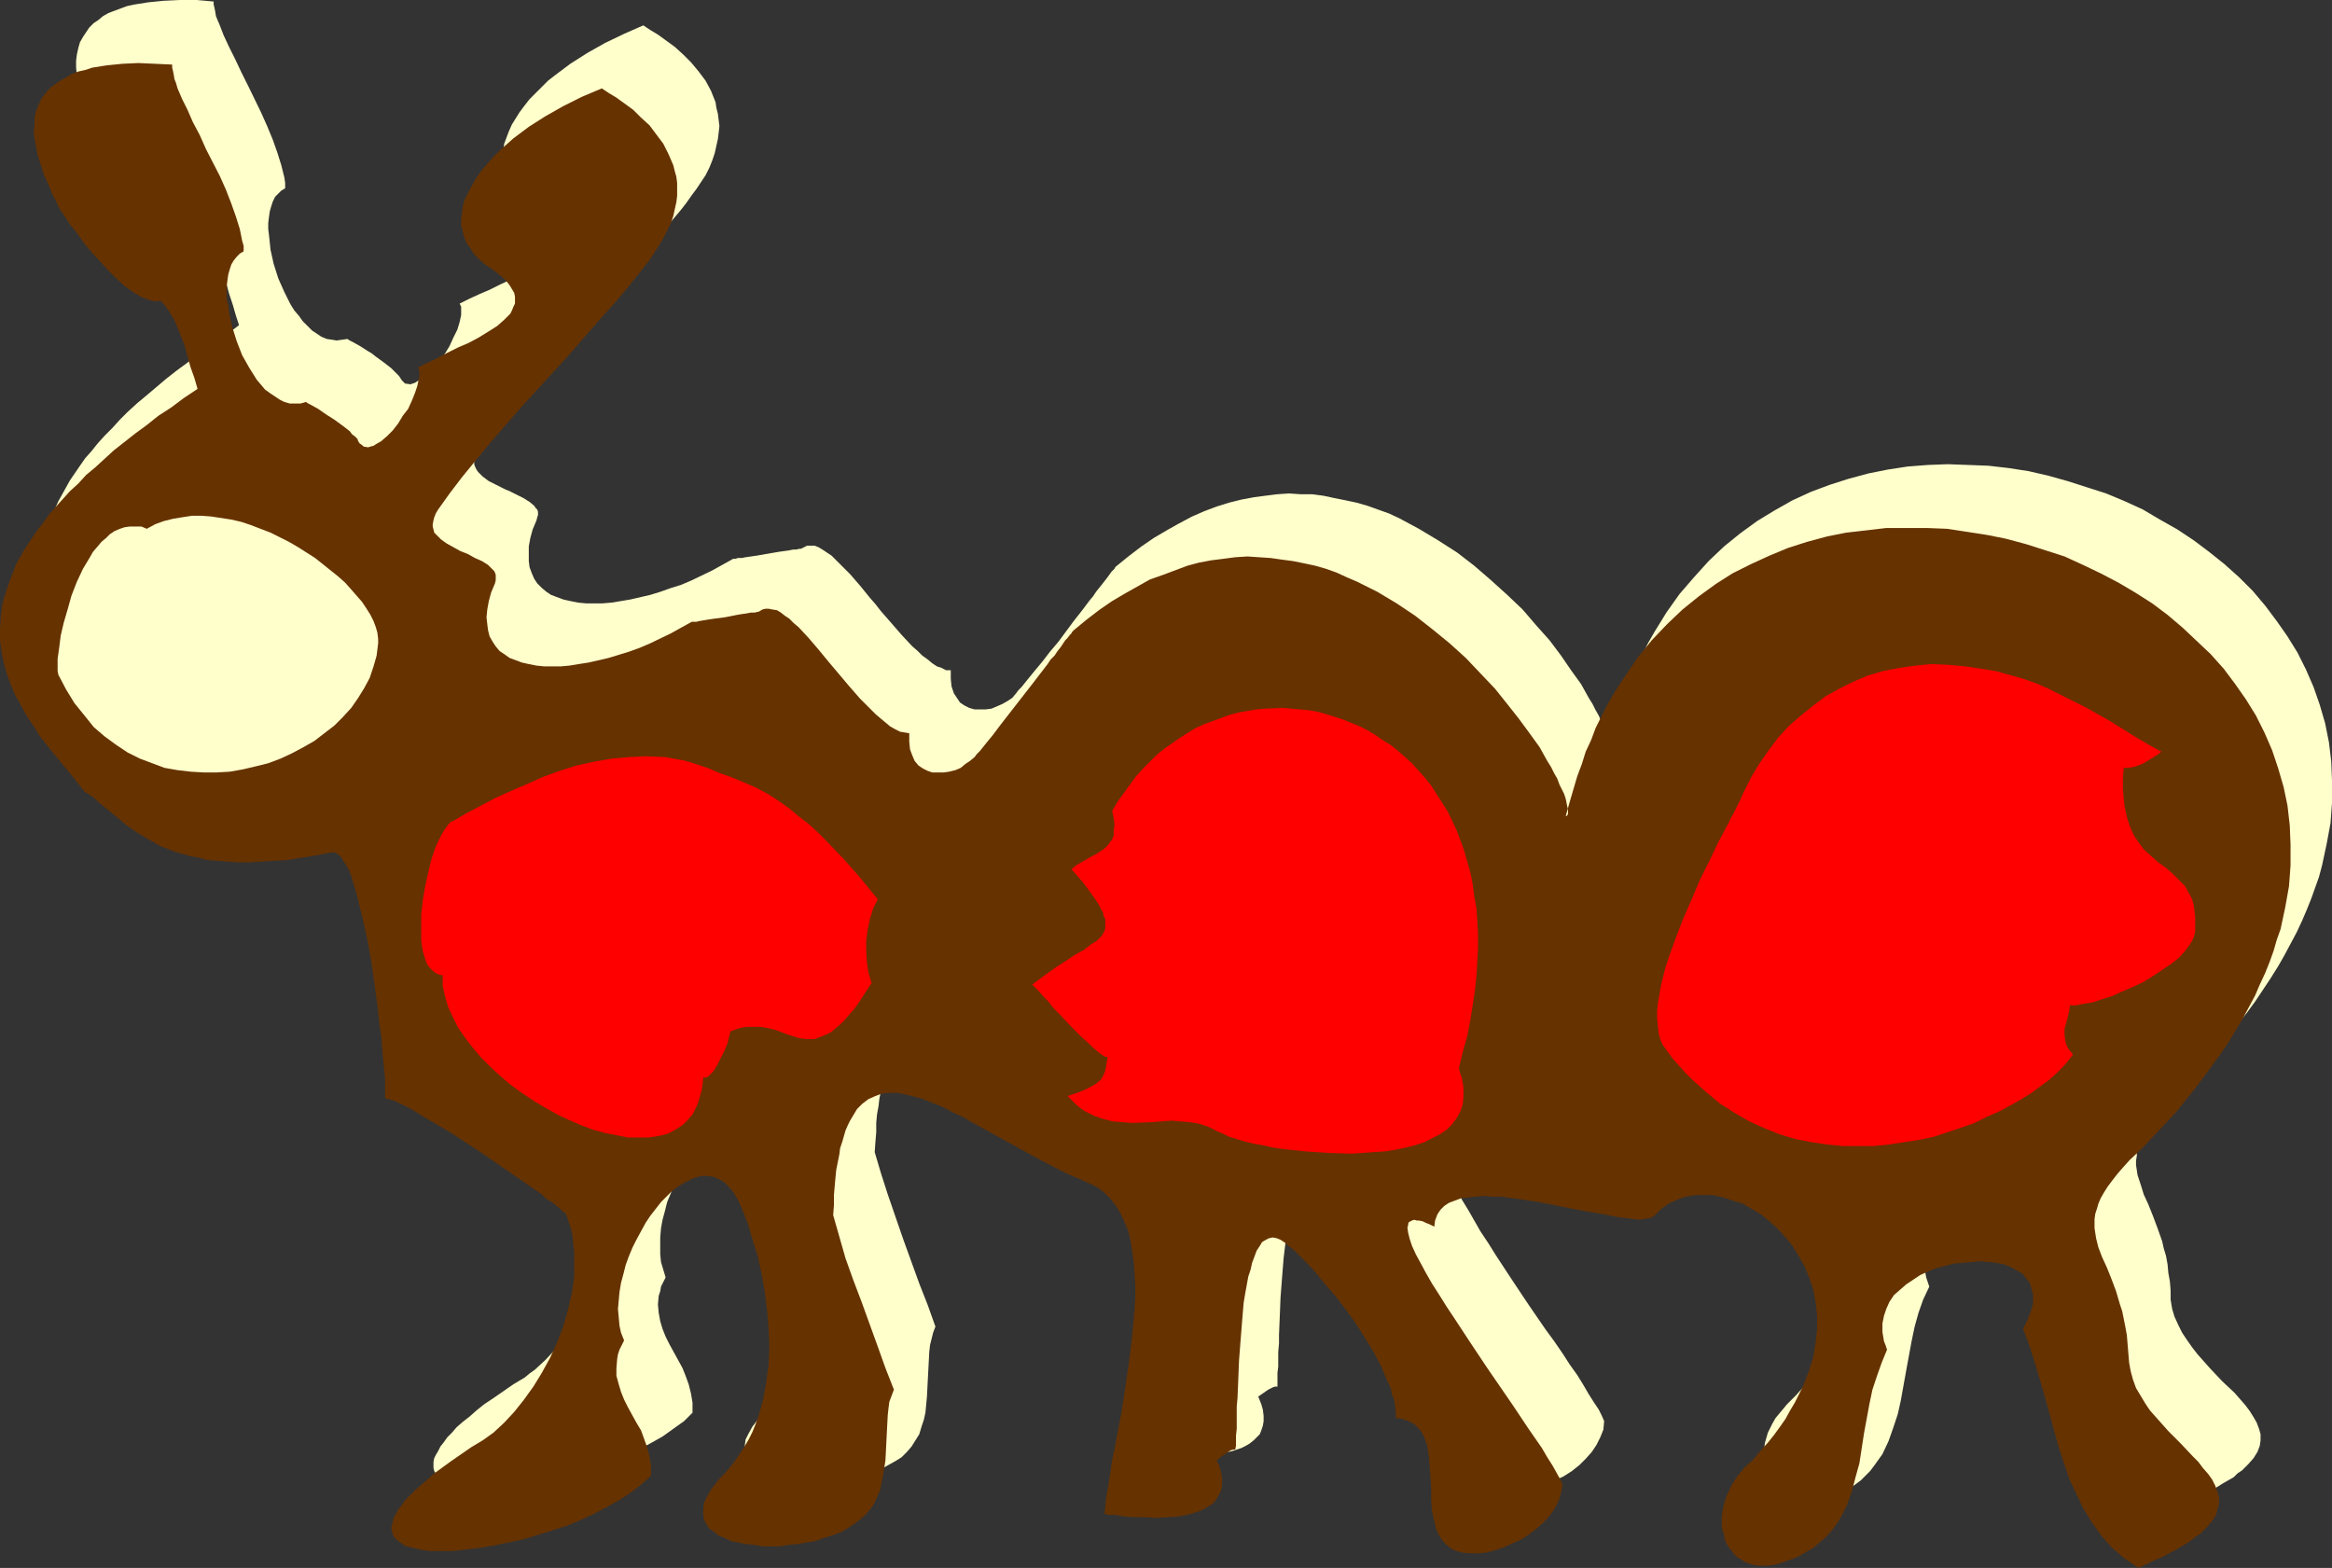 <?xml version="1.0" encoding="UTF-8" standalone="no"?>
<svg
   version="1.0"
   width="129.724mm"
   height="87.223mm"
   id="svg6"
   sodipodi:docname="Caterpillar.wmf"
   xmlns:inkscape="http://www.inkscape.org/namespaces/inkscape"
   xmlns:sodipodi="http://sodipodi.sourceforge.net/DTD/sodipodi-0.dtd"
   xmlns="http://www.w3.org/2000/svg"
   xmlns:svg="http://www.w3.org/2000/svg">
  <rect width="100%" height="100%" fill="#333333" stroke="none"/>
  <sodipodi:namedview
     id="namedview6"
     pagecolor="#ffffff"
     bordercolor="#000000"
     borderopacity="0.25"
     inkscape:showpageshadow="2"
     inkscape:pageopacity="0.0"
     inkscape:pagecheckerboard="0"
     inkscape:deskcolor="#d1d1d1"
     inkscape:document-units="mm" />
  <defs
     id="defs1">
    <pattern
       id="WMFhbasepattern"
       patternUnits="userSpaceOnUse"
       width="6"
       height="6"
       x="0"
       y="0" />
  </defs>
  <path
     style="fill:#ffffcc;fill-opacity:1;fill-rule:evenodd;stroke:none"
     d="m 338.067,158.368 0.162,-0.323 0.162,-0.162 v -0.485 -0.485 -0.808 l -0.323,-0.646 -0.162,-0.808 -0.323,-0.97 -0.485,-0.97 -0.485,-1.131 -0.485,-1.131 -0.646,-1.131 -0.646,-1.293 -0.808,-1.293 -1.616,-2.909 -2.101,-2.909 -2.101,-3.07 -2.424,-3.232 -2.747,-3.07 -2.909,-3.394 -3.232,-3.07 -3.394,-3.07 -3.555,-3.07 -3.555,-2.747 -4.04,-2.586 -4.04,-2.424 -4.202,-2.262 -2.101,-0.97 -2.262,-0.808 -2.262,-0.808 -2.262,-0.646 -2.262,-0.485 -2.424,-0.485 -2.262,-0.485 -2.424,-0.323 h -2.424 l -2.424,-0.162 -2.424,0.162 -2.586,0.323 -2.424,0.323 -2.586,0.485 -2.586,0.646 -2.586,0.808 -2.586,0.97 -2.586,1.131 -2.747,1.454 -2.586,1.454 -2.747,1.616 -2.586,1.778 -2.747,2.101 -2.586,2.101 -0.162,0.162 -0.162,0.323 -0.323,0.323 -0.323,0.323 -0.808,1.131 -1.131,1.454 -0.646,0.808 -0.646,0.808 -0.646,0.97 -0.808,0.97 -1.454,1.939 -1.778,2.262 -3.232,4.363 -1.778,2.101 -1.616,2.101 -1.616,1.939 -1.454,1.778 -1.293,1.616 -0.646,0.646 -0.485,0.646 -0.808,0.97 -0.97,0.646 -1.131,0.646 -1.131,0.485 -1.131,0.485 -1.293,0.162 h -1.131 -1.131 l -1.131,-0.323 -0.97,-0.485 -0.97,-0.646 -0.646,-0.97 -0.646,-0.97 -0.485,-1.454 -0.162,-1.616 v -1.778 h -0.97 l -0.97,-0.485 -0.97,-0.323 -0.97,-0.646 -0.97,-0.808 -1.131,-0.808 -0.97,-0.97 -1.131,-0.97 -2.262,-2.424 -2.101,-2.424 -2.262,-2.586 -1.131,-1.454 -1.131,-1.293 -2.101,-2.586 -2.101,-2.424 -2.101,-2.101 -0.97,-0.97 -0.808,-0.808 -0.97,-0.646 -0.97,-0.646 -0.808,-0.485 -0.808,-0.323 h -0.808 -0.808 l -0.646,0.323 -0.646,0.323 h -0.323 l -0.646,0.162 h -0.646 l -0.808,0.162 -1.131,0.162 -1.131,0.162 -4.686,0.808 -1.131,0.162 -1.131,0.162 -0.808,0.162 h -0.808 l -0.485,0.162 h -0.485 l -4.363,2.424 -4.363,2.101 -2.262,0.97 -2.101,0.646 -2.262,0.808 -2.101,0.646 -2.101,0.485 -2.101,0.485 -1.939,0.323 -1.939,0.323 -1.939,0.162 h -1.778 -1.778 l -1.616,-0.162 -1.616,-0.323 -1.454,-0.323 -1.293,-0.485 -1.293,-0.485 -0.97,-0.646 -0.97,-0.808 -0.97,-0.97 -0.646,-0.97 -0.485,-1.131 -0.485,-1.293 -0.162,-1.293 v -1.454 -1.616 l 0.323,-1.778 0.485,-1.778 0.808,-1.939 0.162,-0.646 0.162,-0.485 v -0.646 l -0.162,-0.485 -0.323,-0.323 -0.323,-0.485 -0.97,-0.808 -1.293,-0.808 -1.293,-0.646 -1.616,-0.808 -0.808,-0.323 -0.646,-0.323 -1.616,-0.808 -1.293,-0.646 -1.293,-0.97 -0.97,-0.97 -0.323,-0.485 -0.323,-0.646 -0.162,-0.485 v -0.646 l 0.162,-0.808 0.162,-0.646 0.323,-0.808 0.646,-0.808 2.262,-3.394 2.747,-3.394 2.747,-3.555 3.07,-3.717 3.232,-3.717 3.394,-3.717 6.626,-7.434 3.394,-3.717 3.232,-3.717 3.232,-3.555 2.909,-3.394 2.747,-3.394 2.586,-3.07 1.131,-1.454 1.131,-1.616 0.97,-1.293 0.97,-1.454 0.97,-1.454 0.808,-1.616 0.646,-1.616 0.485,-1.454 0.323,-1.454 0.323,-1.454 0.162,-1.293 0.162,-1.454 -0.162,-1.293 -0.162,-1.293 -0.323,-1.293 -0.162,-1.131 -0.97,-2.424 -1.131,-2.101 -1.454,-1.939 -1.616,-1.939 -1.616,-1.616 -1.778,-1.616 -1.778,-1.293 -1.778,-1.293 -1.616,-0.97 -1.454,-0.97 -4.04,1.778 -4.04,1.939 -3.717,2.101 -3.555,2.262 -3.232,2.424 -1.454,1.131 -1.293,1.293 -1.293,1.293 -1.293,1.293 -1.131,1.454 -0.97,1.293 -0.808,1.293 -0.808,1.293 -0.646,1.454 -0.485,1.293 -0.485,1.293 -0.162,1.293 v 1.293 1.293 l 0.162,1.293 0.323,1.131 0.485,1.293 0.808,1.131 0.808,1.131 1.131,1.131 1.293,1.131 1.293,0.97 1.293,0.808 0.97,0.97 0.808,0.808 0.646,0.808 0.485,0.808 0.485,0.808 0.162,0.808 v 0.646 0.808 l -0.323,0.646 -0.323,0.808 -0.323,0.646 -0.646,0.646 -0.485,0.646 -1.616,1.293 -1.778,1.131 -1.939,1.131 -2.262,1.293 -2.101,0.97 -2.262,1.131 -2.262,0.97 -2.101,0.97 -1.939,0.97 0.323,0.646 v 0.485 1.293 l -0.323,1.454 -0.485,1.616 -0.808,1.616 -0.808,1.778 -0.97,1.616 -1.131,1.454 -1.131,1.454 -1.131,1.131 -1.293,1.131 -1.131,0.646 -0.485,0.323 -0.485,0.162 -0.485,0.162 -1.131,-0.162 -0.323,-0.323 -0.323,-0.323 -0.323,-0.485 -0.323,-0.485 -0.485,-0.485 -0.485,-0.485 -0.646,-0.646 -1.454,-1.131 -1.778,-1.293 -0.808,-0.646 -0.808,-0.485 -1.778,-1.131 -1.454,-0.808 -0.646,-0.323 -0.485,-0.323 -1.131,0.162 -1.131,0.162 -0.97,-0.162 -1.131,-0.162 -1.131,-0.485 -0.97,-0.646 -0.97,-0.646 -0.97,-0.97 -0.97,-0.97 -0.808,-1.131 -0.97,-1.131 -0.808,-1.293 -1.293,-2.586 -1.293,-2.909 -0.97,-3.07 -0.646,-2.909 -0.323,-3.07 -0.162,-1.293 V 46.864 l 0.162,-1.293 0.162,-1.131 0.323,-1.131 0.323,-0.97 0.485,-0.97 0.646,-0.646 0.646,-0.646 0.808,-0.485 v -1.131 l -0.162,-1.131 -0.646,-2.586 -0.808,-2.586 -0.97,-2.747 -1.131,-2.747 -1.293,-2.909 -2.747,-5.656 -1.454,-2.909 -1.293,-2.747 -1.293,-2.586 -1.131,-2.424 -0.808,-2.101 -0.485,-1.131 -0.323,-0.808 -0.162,-0.97 -0.162,-0.808 -0.162,-0.646 V 0.323 L 41.37,0 H 37.814 L 34.421,0.162 31.189,0.485 28.118,0.97 26.664,1.293 25.371,1.778 24.078,2.262 22.786,2.747 21.654,3.394 20.685,4.202 19.715,4.848 18.746,5.818 18.099,6.787 l -0.646,0.97 -0.646,1.131 -0.323,1.131 -0.323,1.454 -0.162,1.293 v 1.454 l 0.162,1.616 0.162,1.778 0.485,1.778 0.485,1.939 0.808,2.101 0.97,2.262 0.97,2.262 0.323,0.485 0.162,0.646 0.808,1.293 0.97,1.616 1.293,1.778 1.293,1.939 1.454,2.101 1.616,1.939 1.778,1.939 1.778,1.778 1.778,1.778 1.778,1.616 1.616,1.293 1.616,0.97 0.808,0.323 0.808,0.323 0.808,0.162 0.646,0.162 0.646,-0.162 h 0.646 l 0.808,0.97 0.808,1.131 1.293,2.424 1.131,2.262 0.808,2.586 0.646,2.424 0.808,2.424 0.646,2.262 0.646,1.939 -2.747,2.101 -2.747,1.778 -2.586,1.939 -2.586,1.939 -2.424,1.778 -2.262,1.778 -2.101,1.778 -2.101,1.778 -1.939,1.616 -1.939,1.778 -1.616,1.616 -1.616,1.778 -1.616,1.616 -1.454,1.616 -1.293,1.616 -1.293,1.454 -1.131,1.616 -2.101,3.07 -0.808,1.454 -1.616,2.909 -1.293,2.909 -0.97,2.747 -0.646,2.586 -0.485,2.747 v 2.424 2.586 l 0.323,2.424 0.485,2.424 0.646,2.262 0.808,2.262 0.97,2.262 1.131,2.101 1.131,2.262 1.454,1.939 1.454,2.101 3.07,4.04 3.07,3.878 3.232,3.717 1.616,1.293 1.778,1.293 1.616,1.616 1.939,1.454 1.939,1.616 2.101,1.454 2.262,1.454 2.747,1.454 1.293,0.485 1.454,0.646 1.616,0.485 1.778,0.485 1.778,0.485 1.939,0.162 1.939,0.323 2.101,0.162 2.262,0.162 h 2.424 l 2.424,-0.162 2.747,-0.162 2.747,-0.323 2.909,-0.323 3.232,-0.485 3.232,-0.646 h 0.646 l 0.485,0.323 0.646,0.485 0.646,0.646 0.485,1.131 0.646,1.131 0.485,1.293 0.646,1.616 0.485,1.616 0.485,1.778 0.485,1.939 0.485,2.101 0.808,4.363 0.808,4.525 0.808,4.686 0.485,4.525 0.646,4.363 0.162,2.262 0.162,1.939 0.323,1.939 0.162,1.778 v 1.616 l 0.162,1.454 v 1.454 l 0.162,0.97 v 1.778 h 0.485 l 0.808,0.162 0.808,0.485 0.97,0.323 0.97,0.646 1.293,0.646 1.293,0.808 1.454,0.646 2.909,1.778 3.232,2.101 6.626,4.363 3.232,2.262 3.232,2.101 2.909,2.101 2.586,1.778 1.131,0.808 0.97,0.808 0.808,0.646 0.808,0.646 0.646,0.485 0.485,0.485 0.162,0.162 0.162,0.323 0.485,1.454 0.485,1.454 0.323,1.616 0.323,1.616 v 1.616 l 0.162,1.778 -0.162,3.394 -0.485,3.394 -0.808,3.394 -0.97,3.555 -1.293,3.394 -1.454,3.232 -1.616,3.232 -1.939,2.909 -1.939,2.747 -2.101,2.586 -2.101,2.262 -2.262,2.101 -1.131,0.808 -0.97,0.808 -2.424,1.454 -2.101,1.454 -2.101,1.454 -1.939,1.293 -1.616,1.293 -1.454,1.293 -1.454,1.131 -1.293,1.131 -0.97,1.131 -0.97,0.97 -0.808,1.131 -0.646,0.808 -0.485,0.97 -0.485,0.808 -0.323,0.646 -0.162,0.808 v 0.646 0.646 l 0.162,0.646 0.323,0.485 0.323,0.485 0.485,0.485 0.485,0.323 0.646,0.323 0.808,0.323 0.808,0.323 1.778,0.485 2.101,0.162 2.424,0.162 h 2.586 l 2.586,-0.323 2.909,-0.323 3.07,-0.485 3.07,-0.646 3.07,-0.646 3.07,-0.97 3.07,-0.97 3.07,-1.131 3.07,-1.131 2.909,-1.293 2.747,-1.454 2.586,-1.454 2.262,-1.616 2.262,-1.616 1.778,-1.778 v -2.101 l -0.323,-1.939 -0.485,-1.939 -0.646,-1.778 -0.646,-1.616 -0.97,-1.778 -1.778,-3.232 -0.808,-1.616 -0.646,-1.616 -0.485,-1.616 -0.323,-1.778 -0.162,-1.778 0.162,-1.778 0.323,-0.97 0.162,-0.97 0.485,-0.97 0.485,-0.97 -0.485,-1.616 -0.485,-1.616 -0.162,-1.616 v -1.778 -1.778 l 0.162,-1.939 0.323,-1.778 0.485,-1.778 0.485,-1.939 0.808,-1.939 0.646,-1.778 1.778,-3.555 0.97,-1.454 0.97,-1.616 1.131,-1.454 1.131,-1.454 1.131,-1.293 1.293,-0.97 1.131,-1.131 1.293,-0.646 1.293,-0.646 1.131,-0.485 1.293,-0.323 h 1.293 l 1.131,0.162 1.131,0.485 1.131,0.646 0.97,0.97 1.131,1.131 0.808,1.616 0.97,1.778 1.131,3.232 1.131,3.555 0.97,3.555 0.808,3.555 0.646,3.717 0.485,3.878 0.323,3.717 0.162,3.878 -0.162,3.717 -0.323,3.717 -0.808,3.555 -0.97,3.555 -0.646,1.616 -0.646,1.778 -0.808,1.616 -0.808,1.454 -0.97,1.616 -1.131,1.454 -1.131,1.454 -1.293,1.293 -0.808,0.97 -0.646,0.808 -1.131,1.454 -0.808,1.454 -0.646,1.293 -0.162,1.293 v 1.131 l 0.162,1.131 0.485,0.97 0.808,0.808 0.808,0.808 0.97,0.808 1.293,0.485 1.293,0.485 1.616,0.485 1.616,0.323 1.616,0.162 1.778,0.162 1.778,0.162 1.939,-0.162 1.778,-0.162 1.939,-0.162 1.778,-0.323 1.939,-0.485 1.778,-0.485 1.616,-0.485 1.778,-0.808 1.454,-0.808 1.454,-0.808 1.293,-0.808 1.131,-1.131 0.97,-1.131 0.808,-1.293 0.808,-1.293 0.485,-1.616 0.485,-1.454 0.323,-1.454 0.323,-3.394 0.162,-3.232 0.162,-3.07 0.162,-3.07 0.162,-1.454 0.323,-1.293 0.323,-1.293 0.485,-1.293 -1.616,-4.525 -1.778,-4.525 -3.394,-9.373 -1.616,-4.686 -1.616,-4.686 -1.454,-4.525 -1.293,-4.363 0.162,-2.262 0.162,-1.939 v -1.939 l 0.162,-1.778 0.323,-1.778 0.162,-1.454 0.323,-1.616 0.162,-1.454 0.485,-1.293 0.323,-1.293 0.323,-0.97 0.485,-1.131 0.485,-0.97 0.485,-0.97 0.97,-1.454 1.293,-1.293 1.131,-0.808 1.454,-0.646 1.454,-0.485 1.616,-0.162 h 1.616 l 1.616,0.323 1.939,0.323 1.939,0.646 1.939,0.808 1.939,0.808 2.101,0.97 2.101,1.131 2.262,1.293 4.686,2.586 4.686,2.586 5.01,2.747 5.01,2.586 2.586,1.131 2.586,1.131 1.616,0.808 1.454,1.131 1.293,1.293 1.293,1.293 0.808,1.778 0.97,1.778 0.646,1.778 0.485,2.101 0.323,2.262 0.323,2.262 0.162,2.424 0.162,2.424 v 2.586 l -0.162,2.586 -0.485,5.494 -0.485,5.333 -0.97,5.494 -0.808,5.333 -0.97,5.01 -0.808,4.848 -0.485,2.262 -0.323,2.101 -0.323,1.939 -0.323,1.939 -0.162,1.616 -0.162,1.616 h 0.485 l 0.485,0.162 h 0.646 0.808 l 1.778,0.323 1.939,0.162 h 2.424 2.424 2.424 l 2.424,-0.162 2.262,-0.485 1.939,-0.646 0.97,-0.485 0.808,-0.485 0.808,-0.646 0.646,-0.646 0.646,-0.646 0.323,-0.808 0.323,-0.97 0.162,-0.97 v -1.131 l -0.162,-1.293 -0.323,-1.131 -0.646,-1.616 2.101,-1.454 0.97,-0.485 0.485,-0.162 h 0.485 v -0.808 -0.97 -1.131 l 0.162,-1.293 v -1.454 -1.616 l 0.162,-1.778 v -1.778 l 0.162,-3.878 0.162,-4.04 0.323,-4.202 0.323,-4.04 0.485,-4.04 0.485,-3.555 0.485,-1.778 0.323,-1.616 0.485,-1.454 0.485,-1.293 0.485,-1.131 0.485,-0.97 0.646,-0.646 0.646,-0.646 0.646,-0.323 0.808,-0.162 0.97,0.162 0.808,0.323 0.323,0.162 0.485,0.485 0.646,0.323 0.646,0.646 0.646,0.646 0.808,0.646 0.97,0.97 0.808,0.808 1.939,2.262 2.101,2.262 2.101,2.747 2.101,2.747 2.101,2.909 1.939,3.07 1.939,2.909 1.616,3.07 1.293,2.909 0.485,1.454 0.485,1.454 0.323,1.293 0.323,1.293 0.162,1.293 v 1.131 l 1.131,0.162 0.97,0.323 0.97,0.323 0.808,0.485 0.646,0.646 0.485,0.646 0.485,0.646 0.485,0.808 0.485,1.939 0.323,1.939 0.323,2.262 v 2.262 l 0.162,2.424 0.162,2.262 0.162,2.262 0.323,2.262 0.646,1.939 0.323,0.808 0.485,0.808 0.485,0.808 0.808,0.646 0.808,0.646 0.808,0.485 1.454,0.485 1.616,0.162 h 1.778 l 1.939,-0.162 1.778,-0.485 1.778,-0.646 1.939,-0.808 1.778,-0.808 1.778,-1.131 1.616,-1.293 1.293,-1.293 1.293,-1.454 0.97,-1.454 0.808,-1.616 0.646,-1.616 0.162,-1.778 -0.485,-1.131 -0.646,-1.293 -0.97,-1.454 -1.131,-1.778 -1.131,-1.939 -1.293,-2.101 -1.616,-2.262 -1.454,-2.262 -1.778,-2.586 -1.778,-2.424 -3.555,-5.171 -3.555,-5.333 -3.394,-5.171 -1.616,-2.586 -1.616,-2.424 -1.293,-2.262 -1.293,-2.262 -1.293,-2.101 -0.808,-1.939 -0.808,-1.616 -0.646,-1.616 -0.323,-1.293 -0.162,-0.97 0.162,-0.485 0.162,-0.323 0.162,-0.323 0.162,-0.162 0.485,-0.162 0.323,-0.162 h 0.485 l 0.646,0.162 0.646,0.162 0.646,0.323 0.97,0.323 0.808,0.485 0.162,-1.293 0.485,-1.131 0.646,-0.97 0.808,-0.97 1.131,-0.646 1.131,-0.485 1.293,-0.485 1.454,-0.323 1.616,-0.162 h 1.616 1.778 l 1.939,0.162 3.878,0.485 4.04,0.646 8.08,1.454 3.878,0.808 1.778,0.485 1.778,0.162 1.616,0.323 1.454,0.162 1.293,0.162 1.293,0.162 1.131,-0.162 h 0.808 l 0.808,-0.323 0.485,-0.323 1.454,-1.454 1.616,-1.131 1.616,-0.808 1.939,-0.646 1.778,-0.323 1.939,-0.162 2.101,0.323 1.939,0.323 2.101,0.485 1.939,0.97 1.939,0.97 1.939,1.131 1.778,1.454 1.778,1.454 1.616,1.778 1.616,1.939 1.293,2.101 1.131,2.262 0.97,2.262 0.808,2.586 0.485,2.586 0.323,2.747 v 2.747 l -0.162,3.07 -0.646,3.07 -0.323,1.454 -0.485,1.616 -0.646,1.616 -0.646,1.616 -0.808,1.454 -0.808,1.778 -0.97,1.616 -0.97,1.778 -1.293,1.616 -1.293,1.616 -1.293,1.778 -1.454,1.778 -1.454,1.616 -1.778,1.778 -0.808,0.97 -0.808,0.97 -0.808,0.97 -0.646,1.131 -0.97,1.939 -0.646,2.262 -0.162,2.101 v 1.939 1.131 l 0.485,1.778 0.485,0.808 0.485,0.808 0.485,0.808 0.485,0.646 0.646,0.646 0.808,0.485 0.808,0.485 0.808,0.323 0.97,0.323 0.97,0.162 h 1.131 1.131 l 1.131,-0.162 1.293,-0.323 1.293,-0.485 1.454,-0.485 1.454,-0.646 1.454,-0.808 1.293,-0.808 1.293,-0.97 0.97,-0.97 0.97,-0.97 0.97,-1.293 0.808,-1.131 0.808,-1.131 1.293,-2.747 0.97,-2.747 0.97,-2.909 0.646,-2.909 1.131,-6.302 1.131,-6.141 0.646,-3.07 0.808,-2.909 0.97,-2.747 1.293,-2.747 -0.323,-0.97 -0.323,-0.97 -0.323,-1.778 v -1.778 l 0.162,-1.616 0.485,-1.454 0.808,-1.454 0.97,-1.454 1.131,-1.131 1.293,-1.131 1.454,-0.97 1.616,-0.97 1.616,-0.808 1.778,-0.646 1.778,-0.485 1.778,-0.485 1.939,-0.323 1.778,-0.162 h 1.778 l 1.778,0.162 1.616,0.162 1.616,0.323 1.454,0.485 1.293,0.646 1.131,0.808 0.808,0.97 0.808,1.131 0.485,1.131 0.162,1.454 v 1.454 l -0.162,0.808 -0.162,0.808 -0.323,0.97 -0.485,0.97 -0.485,0.97 -0.485,0.97 1.293,3.394 1.131,3.555 2.101,7.11 2.101,7.11 0.97,3.555 0.97,3.394 1.293,3.232 1.293,3.232 1.454,3.07 1.778,2.909 2.101,2.747 0.97,1.293 1.293,1.293 1.131,1.131 1.454,1.131 1.454,1.131 1.454,0.97 1.778,-0.808 1.616,-0.808 1.616,-0.646 1.454,-0.808 1.293,-0.646 1.293,-0.808 1.131,-0.646 1.131,-0.646 0.808,-0.808 0.97,-0.646 1.293,-1.293 1.131,-1.293 0.808,-1.293 0.485,-1.293 0.162,-1.131 v -1.293 l -0.323,-1.131 -0.485,-1.293 -0.646,-1.131 -0.808,-1.293 -0.97,-1.293 -1.131,-1.293 -1.131,-1.293 -2.586,-2.424 -2.586,-2.747 -2.586,-2.909 -1.131,-1.454 -1.131,-1.616 -0.97,-1.454 -0.808,-1.616 -0.808,-1.778 -0.485,-1.616 -0.323,-1.939 v -1.939 l -0.162,-1.939 -0.323,-1.778 -0.162,-1.778 -0.323,-1.778 -0.485,-1.616 -0.323,-1.454 -0.97,-2.747 -0.97,-2.586 -0.97,-2.424 -0.97,-2.101 -0.646,-2.101 -0.646,-1.939 -0.323,-2.101 v -0.97 l 0.162,-0.97 v -1.131 l 0.323,-0.97 0.485,-1.131 0.485,-1.131 0.485,-1.293 0.808,-1.293 0.97,-1.293 1.131,-1.293 1.131,-1.454 1.454,-1.454 2.586,-2.586 2.424,-2.586 2.424,-2.424 2.262,-2.586 2.101,-2.424 1.939,-2.424 2.101,-2.586 1.778,-2.424 1.616,-2.424 1.616,-2.424 1.616,-2.586 1.293,-2.262 1.293,-2.424 1.293,-2.424 1.131,-2.424 0.97,-2.262 0.97,-2.424 0.808,-2.262 0.808,-2.262 0.646,-2.424 0.485,-2.262 0.485,-2.262 0.808,-4.363 0.323,-4.363 v -4.363 l -0.162,-4.202 -0.485,-4.04 -0.808,-4.04 -1.131,-3.878 -1.293,-3.717 -1.616,-3.717 -1.778,-3.555 -2.101,-3.394 -2.262,-3.232 -2.424,-3.232 -2.586,-3.07 -2.909,-2.909 -3.07,-2.747 -3.232,-2.586 -3.232,-2.424 -3.394,-2.262 -3.717,-2.101 -3.555,-2.101 -3.878,-1.778 -3.878,-1.616 -4.04,-1.293 -4.04,-1.293 -4.04,-1.131 -4.202,-0.97 -4.202,-0.646 -4.202,-0.485 -4.202,-0.162 -4.363,-0.162 -4.202,0.162 -4.202,0.323 -4.202,0.646 -4.04,0.808 -4.202,1.131 -4.04,1.293 -3.878,1.454 -3.878,1.778 -3.717,2.101 -3.717,2.262 -3.555,2.586 -3.394,2.747 -3.232,3.07 -3.07,3.394 -3.07,3.555 -2.747,3.878 -1.293,2.101 -1.293,2.101 -1.293,2.262 -1.131,2.262 -1.131,2.262 -0.97,2.424 -0.97,2.586 -0.97,2.586 -0.97,2.586 -0.808,2.747 -0.808,2.747 z"
     id="path1" />
  <path
     style="fill:#663200;fill-opacity:1;fill-rule:evenodd;stroke:none"
     d="m 329.179,171.619 0.323,-0.162 0.162,-0.323 v -0.485 -0.485 l -0.162,-0.646 -0.162,-0.808 -0.162,-0.808 -0.323,-0.97 -0.485,-0.97 -0.485,-0.97 -0.485,-1.293 -0.646,-1.131 -0.646,-1.293 -0.808,-1.293 -1.616,-2.909 -2.101,-2.909 -2.262,-3.07 -2.424,-3.07 -2.586,-3.232 -3.07,-3.232 -3.07,-3.232 -3.394,-3.07 -3.555,-2.909 -3.717,-2.909 -3.878,-2.586 -4.04,-2.424 -4.202,-2.101 -2.262,-0.97 -2.101,-0.97 -2.262,-0.808 -2.262,-0.646 -2.262,-0.485 -2.424,-0.485 -2.424,-0.323 -2.262,-0.323 -2.424,-0.162 -2.424,-0.162 -2.586,0.162 -2.424,0.323 -2.586,0.323 -2.586,0.485 -2.424,0.646 -2.586,0.97 -2.586,0.97 -2.747,0.97 -2.586,1.454 -2.586,1.454 -2.747,1.616 -2.586,1.778 -2.747,2.101 -2.747,2.262 v 0 l -0.323,0.323 -0.162,0.323 -0.323,0.323 -0.485,0.646 -0.485,0.485 -0.97,1.454 -0.646,0.808 -0.646,0.97 -0.808,0.808 -0.646,0.97 -1.616,2.101 -1.616,2.101 -3.394,4.363 -3.394,4.363 -1.454,1.939 -1.454,1.778 -1.293,1.616 -0.646,0.646 -0.485,0.646 -0.97,0.808 -0.97,0.646 -0.97,0.808 -1.131,0.485 -1.293,0.323 -1.131,0.162 h -1.131 -1.293 l -0.97,-0.323 -0.97,-0.485 -0.97,-0.646 -0.808,-0.97 -0.485,-1.131 -0.485,-1.293 -0.162,-1.616 v -1.778 l -0.97,-0.162 -0.97,-0.162 -0.97,-0.485 -1.131,-0.646 -0.97,-0.808 -0.97,-0.808 -1.131,-0.97 -0.97,-0.97 -2.262,-2.262 -2.262,-2.586 -4.363,-5.171 -2.262,-2.747 -1.939,-2.262 -2.101,-2.262 -0.97,-0.808 -0.97,-0.97 -0.97,-0.646 -0.808,-0.646 -0.808,-0.485 -0.97,-0.162 -0.808,-0.162 h -0.646 l -0.646,0.162 -0.808,0.485 h -0.162 l -0.646,0.162 h -0.808 l -0.808,0.162 -1.131,0.162 -0.97,0.162 -2.424,0.485 -2.424,0.323 -1.131,0.162 -0.97,0.162 -0.97,0.162 -0.646,0.162 h -0.485 -0.485 l -4.363,2.424 -4.363,2.101 -2.262,0.97 -2.262,0.808 -2.101,0.646 -2.101,0.646 -2.101,0.485 -2.101,0.485 -2.101,0.323 -1.939,0.323 -1.778,0.162 h -1.778 -1.778 l -1.616,-0.162 -1.616,-0.323 -1.454,-0.323 -1.293,-0.485 -1.293,-0.485 -1.131,-0.808 -0.97,-0.646 -0.808,-0.97 -0.646,-0.97 -0.646,-1.131 -0.323,-1.293 -0.162,-1.293 -0.162,-1.454 0.162,-1.616 0.323,-1.778 0.485,-1.778 0.808,-1.939 0.162,-0.646 v -0.485 -0.646 l -0.162,-0.485 -0.162,-0.323 -0.485,-0.485 -0.808,-0.808 -1.293,-0.808 -1.454,-0.646 -1.454,-0.808 -1.616,-0.646 -1.454,-0.808 -1.454,-0.808 -1.131,-0.808 -0.97,-0.97 -0.485,-0.485 -0.162,-0.646 -0.162,-0.646 v -0.485 l 0.162,-0.808 0.162,-0.646 0.323,-0.808 0.485,-0.808 2.424,-3.394 2.586,-3.394 2.909,-3.555 3.07,-3.717 3.232,-3.717 3.232,-3.717 6.787,-7.434 3.394,-3.717 3.232,-3.717 3.07,-3.555 3.07,-3.394 2.747,-3.232 2.586,-3.232 1.131,-1.454 1.131,-1.454 0.97,-1.454 0.808,-1.293 0.97,-1.616 0.808,-1.616 0.808,-1.616 0.485,-1.454 0.323,-1.454 0.323,-1.454 0.162,-1.293 v -1.454 -1.293 l -0.162,-1.293 -0.323,-1.131 -0.323,-1.293 -0.97,-2.262 -1.131,-2.262 -1.454,-1.939 -1.454,-1.939 -1.778,-1.616 -1.616,-1.616 -1.778,-1.293 -1.778,-1.293 -1.616,-0.97 -1.454,-0.97 -4.202,1.778 -3.878,1.939 -3.717,2.101 -3.555,2.262 -3.232,2.424 -1.454,1.293 -1.454,1.293 -1.293,1.293 -1.131,1.293 -1.131,1.293 -0.97,1.293 -0.808,1.293 -0.808,1.454 -0.646,1.293 -0.646,1.293 -0.323,1.293 -0.162,1.293 -0.162,1.293 v 1.293 l 0.323,1.293 0.323,1.293 0.485,1.131 0.808,1.131 0.808,1.293 0.97,0.97 1.293,1.131 1.454,0.97 1.293,0.97 0.97,0.808 0.808,0.808 0.646,0.808 0.485,0.808 0.485,0.808 0.162,0.808 v 0.808 0.646 l -0.323,0.646 -0.323,0.808 -0.323,0.646 -0.646,0.646 -0.646,0.646 -1.454,1.293 -1.778,1.131 -2.101,1.293 -2.101,1.131 -2.262,0.97 -2.262,1.131 -2.101,1.131 -2.101,0.97 -1.939,0.97 0.162,0.485 0.162,0.646 -0.162,1.131 -0.323,1.616 -0.485,1.454 -0.646,1.616 -0.808,1.778 -1.131,1.454 -0.97,1.616 -1.131,1.454 -1.131,1.131 -1.293,1.131 -1.131,0.646 -0.485,0.323 -0.646,0.162 -0.485,0.162 -0.97,-0.162 -0.323,-0.323 -0.485,-0.323 -0.323,-0.485 -0.162,-0.485 -0.485,-0.485 -0.646,-0.485 -0.485,-0.646 -1.454,-1.131 -1.778,-1.293 -1.778,-1.131 -1.616,-1.131 -1.454,-0.808 -0.646,-0.323 -0.485,-0.323 -1.131,0.323 H 62.054 60.923 l -1.131,-0.323 -0.97,-0.485 -0.97,-0.646 -0.97,-0.646 -1.131,-0.808 -1.778,-2.101 -0.808,-1.293 -0.808,-1.293 -1.454,-2.586 -1.131,-2.909 -0.97,-3.07 -0.646,-3.07 -0.162,-1.454 -0.323,-1.293 v -1.454 -1.293 l 0.162,-1.293 0.162,-1.131 0.323,-1.131 0.323,-0.97 0.485,-0.808 0.646,-0.808 0.646,-0.646 0.808,-0.485 v -1.131 l -0.323,-1.131 -0.485,-2.424 -0.808,-2.586 -0.97,-2.747 -1.131,-2.909 -1.293,-2.909 -2.909,-5.656 -1.293,-2.909 -1.454,-2.747 -1.131,-2.586 -1.131,-2.262 -0.97,-2.262 -0.323,-1.131 -0.323,-0.808 -0.162,-0.97 -0.162,-0.808 -0.162,-0.646 v -0.646 l -3.555,-0.162 -3.555,-0.162 -3.394,0.162 -3.232,0.323 -3.07,0.485 -1.454,0.485 -1.454,0.323 -1.293,0.485 -1.131,0.646 -1.131,0.646 -0.97,0.646 -1.131,0.808 -0.808,0.808 -0.808,0.97 -0.646,0.97 -0.485,1.131 -0.485,1.131 -0.323,1.293 v 1.454 l -0.162,1.616 0.162,1.616 0.323,1.616 0.323,1.778 0.646,1.939 0.646,2.101 0.97,2.101 0.97,2.424 0.323,0.485 0.323,0.646 0.646,1.454 1.131,1.616 1.131,1.778 1.454,1.778 1.454,2.101 1.616,1.939 1.778,1.939 1.616,1.778 1.778,1.778 1.778,1.616 1.778,1.293 1.616,0.97 0.808,0.323 0.808,0.323 0.646,0.162 0.646,0.162 h 0.808 l 0.485,-0.162 0.97,1.131 0.808,1.131 1.293,2.262 0.97,2.424 0.97,2.424 0.646,2.424 0.646,2.262 0.808,2.262 0.646,2.262 -2.909,1.939 -2.586,1.939 -2.747,1.778 -2.424,1.939 -2.424,1.778 -2.262,1.778 -2.262,1.778 -1.939,1.778 -1.939,1.778 -1.939,1.616 -1.616,1.778 -1.778,1.616 -1.454,1.616 -1.454,1.616 -1.454,1.616 -1.131,1.616 -1.131,1.454 -1.131,1.616 -0.97,1.454 -0.97,1.454 -1.616,2.909 -1.131,2.909 -0.97,2.747 -0.808,2.747 -0.323,2.586 L 0,132.189 v 2.424 l 0.323,2.424 0.485,2.424 0.646,2.262 0.808,2.262 0.97,2.262 1.293,2.262 1.131,2.101 1.454,2.101 1.293,2.101 3.07,3.878 3.232,3.878 3.07,3.878 1.778,1.131 1.616,1.454 1.778,1.454 1.778,1.454 1.939,1.616 2.101,1.454 2.424,1.454 2.586,1.454 2.909,1.131 1.616,0.485 1.778,0.485 1.778,0.323 1.778,0.485 2.101,0.162 2.101,0.162 2.262,0.162 h 2.424 l 2.424,-0.162 2.586,-0.162 2.909,-0.162 2.909,-0.485 3.07,-0.485 3.394,-0.646 h 0.485 l 0.646,0.323 0.646,0.485 0.485,0.808 0.646,0.97 0.646,1.131 0.485,1.293 0.485,1.616 0.485,1.616 0.485,1.778 0.485,2.101 0.485,1.939 0.97,4.363 0.808,4.525 0.646,4.525 0.646,4.686 0.485,4.525 0.323,1.939 0.162,2.101 0.162,1.939 0.162,1.778 0.162,1.616 0.162,1.454 v 1.454 1.131 1.616 l 0.646,0.162 0.646,0.162 0.97,0.323 0.97,0.485 0.97,0.485 1.293,0.646 1.293,0.808 1.293,0.808 3.07,1.778 3.232,1.939 6.626,4.363 3.232,2.262 3.07,2.101 3.07,2.101 2.586,1.778 0.97,0.97 1.131,0.646 0.808,0.646 0.808,0.646 0.646,0.646 0.485,0.323 0.162,0.323 0.162,0.162 0.485,1.454 0.485,1.454 0.323,1.616 0.162,1.778 0.162,1.454 v 1.778 3.394 l -0.485,3.394 -0.808,3.555 -0.97,3.394 -1.293,3.394 -1.454,3.232 -1.778,3.232 -1.778,2.909 -2.101,2.909 -1.939,2.424 -2.101,2.262 -2.262,2.101 -1.131,0.808 -1.131,0.808 -2.424,1.454 -2.101,1.454 -2.101,1.454 -1.778,1.293 -1.778,1.293 -1.454,1.293 -1.293,1.131 -1.293,1.131 -1.131,1.131 -0.97,0.97 -0.646,0.97 -0.808,0.97 -0.485,0.97 -0.485,0.808 -0.162,0.808 -0.162,0.646 -0.162,0.646 0.162,0.646 0.162,0.646 0.162,0.485 0.485,0.485 0.485,0.485 0.485,0.323 0.646,0.485 0.646,0.323 0.808,0.162 1.939,0.485 2.101,0.323 h 2.262 2.586 l 2.747,-0.323 2.909,-0.323 2.909,-0.485 3.07,-0.646 3.07,-0.646 3.232,-0.97 3.07,-0.97 3.07,-0.97 3.07,-1.293 2.747,-1.293 2.747,-1.454 2.586,-1.454 2.424,-1.616 2.101,-1.616 1.939,-1.778 v -2.101 l -0.323,-1.939 -0.485,-1.939 -0.646,-1.778 -0.646,-1.778 -0.97,-1.616 -1.778,-3.232 -0.808,-1.616 -0.646,-1.616 -0.485,-1.616 -0.485,-1.778 v -1.616 l 0.162,-1.939 0.162,-0.97 0.323,-0.97 0.485,-0.97 0.485,-0.97 -0.646,-1.616 -0.323,-1.454 -0.162,-1.778 -0.162,-1.778 0.162,-1.778 0.162,-1.778 0.323,-1.939 0.485,-1.778 0.485,-1.939 0.646,-1.778 0.808,-1.939 0.808,-1.616 0.97,-1.778 0.97,-1.778 0.97,-1.454 1.131,-1.454 1.131,-1.454 1.131,-1.131 1.131,-1.131 1.293,-0.97 1.293,-0.808 1.293,-0.646 1.131,-0.485 1.293,-0.323 h 1.131 l 1.293,0.162 1.131,0.485 1.131,0.646 0.97,0.97 0.97,1.131 0.97,1.616 0.808,1.778 1.293,3.232 0.97,3.394 1.131,3.555 0.808,3.717 0.646,3.717 0.485,3.878 0.323,3.717 0.162,3.878 -0.162,3.717 -0.485,3.717 -0.646,3.555 -0.97,3.555 -0.646,1.778 -0.646,1.616 -0.808,1.616 -0.97,1.616 -0.97,1.454 -0.97,1.454 -1.131,1.454 -1.293,1.454 -0.808,0.808 -0.646,0.808 -1.131,1.454 -0.808,1.454 -0.646,1.293 -0.162,1.293 v 1.293 l 0.162,0.97 0.485,0.97 0.646,0.97 0.97,0.646 0.97,0.808 1.293,0.485 1.293,0.646 1.616,0.323 1.454,0.323 1.778,0.162 1.778,0.323 h 3.555 l 1.939,-0.323 1.939,-0.162 1.778,-0.323 1.939,-0.323 1.778,-0.646 1.616,-0.485 1.778,-0.646 1.454,-0.808 1.454,-0.97 1.293,-0.97 1.131,-0.97 0.97,-1.131 0.808,-1.131 0.646,-1.454 0.646,-1.454 0.323,-1.616 0.323,-1.616 0.485,-3.07 0.162,-3.232 0.162,-3.232 0.162,-3.07 0.162,-1.454 0.162,-1.293 0.485,-1.293 0.485,-1.293 -1.778,-4.525 -1.616,-4.525 -3.394,-9.373 -1.778,-4.686 -1.616,-4.525 -1.293,-4.525 -1.293,-4.525 0.162,-2.101 v -2.101 l 0.162,-1.939 0.162,-1.778 0.162,-1.616 0.323,-1.616 0.323,-1.616 0.162,-1.293 0.485,-1.454 0.323,-1.131 0.323,-1.131 0.485,-1.131 0.485,-0.97 0.485,-0.808 0.97,-1.616 1.131,-1.131 1.293,-0.97 1.454,-0.646 1.293,-0.485 1.616,-0.162 h 1.778 l 1.616,0.323 1.939,0.485 1.778,0.485 1.939,0.808 2.101,0.808 2.101,1.131 2.101,0.97 2.262,1.293 4.686,2.586 4.686,2.586 5.01,2.747 5.01,2.586 2.586,1.131 2.586,1.131 1.616,0.808 1.454,1.131 1.293,1.293 1.131,1.454 0.97,1.616 0.808,1.778 0.808,1.939 0.485,2.101 0.323,2.101 0.323,2.262 0.162,2.424 0.162,2.424 v 2.586 l -0.162,2.586 -0.485,5.333 -0.646,5.494 -0.808,5.494 -0.808,5.333 -0.97,5.01 -0.485,2.586 -0.485,2.262 -0.323,2.262 -0.323,2.101 -0.323,1.939 -0.323,1.939 -0.162,1.616 -0.162,1.616 h 0.323 l 0.646,0.162 h 0.646 0.646 l 1.778,0.323 2.101,0.162 h 2.262 l 2.424,0.162 2.424,-0.162 2.424,-0.162 2.262,-0.485 2.101,-0.646 0.97,-0.485 0.808,-0.485 0.808,-0.485 0.646,-0.646 0.485,-0.808 0.485,-0.808 0.323,-0.808 0.162,-1.131 v -1.131 l -0.162,-1.131 -0.323,-1.293 -0.646,-1.454 0.97,-0.808 0.97,-0.646 0.97,-0.646 0.485,-0.162 h 0.485 l 0.162,-0.808 v -0.97 -1.131 l 0.162,-1.454 v -1.454 -1.454 -1.778 l 0.162,-1.778 0.162,-3.878 0.162,-4.04 0.323,-4.202 0.323,-4.04 0.323,-3.878 0.323,-1.939 0.323,-1.778 0.323,-1.778 0.485,-1.454 0.323,-1.454 0.485,-1.293 0.485,-1.293 0.646,-0.97 0.485,-0.808 0.808,-0.485 0.646,-0.323 0.808,-0.162 0.808,0.162 0.808,0.323 0.485,0.323 0.485,0.323 0.485,0.485 0.646,0.485 0.808,0.646 0.808,0.808 0.808,0.808 0.97,0.97 1.939,2.101 1.939,2.424 2.262,2.586 2.101,2.747 2.101,2.909 1.939,3.07 1.778,2.909 1.616,3.07 1.293,3.07 0.646,1.293 0.323,1.454 0.485,1.293 0.162,1.293 0.162,1.293 v 1.131 l 1.293,0.162 0.97,0.323 0.808,0.323 0.808,0.485 0.646,0.646 0.646,0.646 0.485,0.808 0.323,0.646 0.646,1.939 0.323,2.101 0.162,2.101 0.162,2.262 0.162,2.424 v 2.424 l 0.162,2.262 0.485,2.101 0.485,1.939 0.485,0.97 0.485,0.808 0.485,0.646 0.646,0.646 0.808,0.646 0.808,0.485 1.616,0.485 1.616,0.162 h 1.778 l 1.778,-0.162 1.778,-0.485 1.939,-0.646 1.778,-0.808 1.778,-0.808 1.778,-1.131 1.616,-1.293 1.454,-1.293 1.293,-1.454 0.97,-1.454 0.808,-1.616 0.485,-1.616 0.323,-1.616 -0.485,-1.131 -0.808,-1.454 -0.808,-1.454 -1.131,-1.778 -1.131,-1.939 -1.454,-2.101 -1.454,-2.101 -1.616,-2.424 -1.616,-2.424 -1.778,-2.586 -3.555,-5.171 -3.555,-5.333 -3.394,-5.171 -1.616,-2.424 -1.616,-2.586 -1.454,-2.262 -1.293,-2.262 -1.131,-2.101 -0.97,-1.778 -0.808,-1.778 -0.485,-1.454 -0.323,-1.293 -0.162,-1.131 0.162,-0.485 v -0.323 l 0.162,-0.323 0.323,-0.162 0.323,-0.162 0.485,-0.162 0.485,0.162 h 0.485 l 0.808,0.162 0.646,0.323 0.808,0.323 0.97,0.485 0.162,-1.293 0.485,-1.293 0.646,-0.97 0.808,-0.808 0.97,-0.646 1.293,-0.485 1.293,-0.485 1.454,-0.162 1.616,-0.162 1.616,-0.162 1.778,0.162 h 1.939 l 3.717,0.485 4.202,0.646 8.08,1.616 3.717,0.646 1.939,0.323 1.616,0.323 1.616,0.323 1.616,0.162 1.293,0.162 1.293,0.162 0.97,-0.162 0.97,-0.162 0.646,-0.162 0.485,-0.323 1.454,-1.454 1.616,-1.131 1.778,-0.808 1.778,-0.646 1.939,-0.323 h 1.939 1.939 l 2.101,0.485 1.939,0.646 2.101,0.646 1.939,1.131 1.939,1.131 1.778,1.454 1.778,1.616 1.616,1.778 1.454,1.778 1.293,2.101 1.293,2.262 0.97,2.424 0.808,2.424 0.485,2.586 0.323,2.747 v 2.909 l -0.323,2.909 -0.485,3.07 -0.485,1.454 -0.485,1.616 -0.646,1.616 -0.646,1.616 -0.808,1.616 -0.808,1.616 -0.97,1.616 -0.97,1.778 -1.131,1.616 -1.293,1.778 -1.293,1.616 -1.616,1.778 -1.454,1.778 -1.778,1.616 -0.808,0.97 -0.808,0.97 -0.646,0.97 -0.646,1.131 -0.97,2.101 -0.646,2.101 -0.323,2.101 v 1.939 l 0.162,0.97 0.323,0.97 0.162,0.97 0.323,0.808 0.485,0.808 0.646,0.808 0.485,0.646 0.646,0.646 0.808,0.485 0.808,0.485 0.808,0.323 0.97,0.323 0.97,0.162 h 0.97 1.293 l 1.131,-0.162 1.293,-0.323 1.293,-0.485 1.454,-0.485 1.454,-0.646 1.293,-0.808 1.454,-0.808 1.131,-0.97 1.131,-0.97 0.97,-0.97 0.97,-1.131 0.808,-1.131 0.808,-1.293 1.293,-2.586 0.97,-2.747 0.808,-3.07 0.808,-2.909 0.97,-6.302 1.131,-6.141 0.646,-3.07 0.97,-2.909 0.97,-2.747 1.131,-2.747 -0.323,-0.97 -0.323,-0.808 -0.323,-1.939 v -1.778 l 0.323,-1.616 0.485,-1.454 0.646,-1.454 0.97,-1.454 1.293,-1.131 1.293,-1.131 1.454,-0.97 1.454,-0.97 1.778,-0.808 1.616,-0.646 1.939,-0.485 1.778,-0.485 1.939,-0.162 1.778,-0.162 1.778,-0.162 1.778,0.162 1.616,0.162 1.616,0.323 1.293,0.485 1.454,0.808 1.131,0.646 0.808,0.97 0.808,1.131 0.323,1.131 0.323,1.293 v 1.616 l -0.162,0.808 -0.323,0.97 -0.323,0.808 -0.323,0.97 -0.485,0.97 -0.485,0.97 1.293,3.394 1.131,3.555 2.101,7.11 1.939,7.11 0.97,3.555 1.131,3.394 1.131,3.394 1.454,3.07 1.454,3.07 1.778,2.909 1.939,2.747 1.131,1.293 1.131,1.293 1.293,1.131 1.293,1.131 1.454,0.97 1.616,1.131 1.778,-0.808 1.616,-0.808 1.616,-0.646 1.454,-0.808 1.293,-0.646 1.293,-0.808 1.131,-0.646 0.97,-0.646 0.97,-0.808 0.808,-0.485 1.454,-1.454 1.131,-1.293 0.808,-1.293 0.323,-1.293 0.323,-1.131 v -1.293 l -0.323,-1.131 -0.485,-1.293 -0.646,-1.293 -0.808,-1.131 -1.131,-1.293 -0.97,-1.293 -1.131,-1.131 -2.586,-2.747 -2.586,-2.586 -2.586,-2.909 -1.293,-1.454 -0.97,-1.454 -0.97,-1.616 -0.97,-1.616 -0.646,-1.778 -0.485,-1.778 -0.323,-1.778 -0.162,-1.939 -0.162,-1.939 -0.162,-1.939 -0.323,-1.778 -0.323,-1.616 -0.323,-1.616 -0.485,-1.454 -0.808,-2.747 -0.97,-2.586 -0.97,-2.424 -0.97,-2.101 -0.808,-2.101 -0.485,-1.939 -0.323,-2.101 v -0.97 -0.97 l 0.162,-1.131 0.323,-0.97 0.323,-1.131 0.485,-1.131 0.646,-1.131 0.808,-1.293 0.97,-1.293 1.131,-1.454 1.131,-1.293 1.454,-1.616 2.586,-2.424 2.424,-2.586 2.424,-2.586 2.262,-2.424 2.101,-2.586 1.939,-2.424 1.939,-2.586 1.778,-2.424 1.778,-2.424 1.616,-2.424 1.454,-2.424 1.454,-2.424 1.293,-2.424 1.293,-2.424 0.97,-2.262 1.131,-2.424 0.97,-2.424 0.808,-2.262 0.646,-2.262 0.808,-2.262 0.485,-2.262 0.485,-2.262 0.808,-4.525 0.323,-4.363 v -4.363 l -0.162,-4.04 -0.485,-4.202 -0.808,-3.878 -1.131,-3.878 -1.293,-3.878 -1.616,-3.717 -1.778,-3.555 -2.101,-3.394 -2.262,-3.232 -2.424,-3.232 -2.747,-3.07 -2.909,-2.747 -2.909,-2.747 -3.232,-2.747 -3.232,-2.424 -3.555,-2.262 -3.555,-2.101 -3.717,-1.939 -3.717,-1.778 -3.878,-1.778 -4.04,-1.293 -4.04,-1.293 -4.202,-1.131 -4.04,-0.808 -4.202,-0.646 -4.202,-0.646 -4.202,-0.162 h -4.363 -4.202 l -4.202,0.485 -4.202,0.485 -4.04,0.808 -4.202,1.131 -4.04,1.293 -3.878,1.616 -3.878,1.778 -3.878,1.939 -3.555,2.262 -3.555,2.586 -3.394,2.747 -3.232,3.07 -3.232,3.394 -2.909,3.555 -2.747,4.04 -1.293,1.939 -1.293,2.101 -1.293,2.262 -1.131,2.262 -1.131,2.262 -0.97,2.586 -1.131,2.424 -0.808,2.586 -0.97,2.586 -0.808,2.747 -0.808,2.747 z"
     id="path2" />
  <path
     style="fill:#ffffcc;fill-opacity:1;fill-rule:evenodd;stroke:none"
     d="m 79.507,135.259 -0.323,2.586 -0.646,2.262 -0.808,2.424 -1.131,2.101 -1.293,2.101 -1.454,2.101 -1.778,1.939 -1.778,1.778 -2.101,1.616 -2.101,1.616 -2.262,1.293 -2.424,1.293 -2.424,1.131 -2.586,0.97 -2.586,0.646 -2.747,0.646 -2.747,0.485 -2.747,0.162 h -2.747 l -2.747,-0.162 -2.747,-0.323 -2.747,-0.485 -2.586,-0.97 -2.586,-0.97 -2.586,-1.293 -2.424,-1.616 -2.424,-1.778 -2.262,-1.939 -1.939,-2.424 -2.101,-2.586 -1.778,-2.909 -1.616,-3.07 -0.162,-0.808 v -0.646 -0.97 -0.97 l 0.162,-1.131 0.162,-1.131 0.323,-2.586 0.646,-2.747 0.808,-2.747 0.808,-2.909 1.131,-2.909 1.293,-2.747 1.454,-2.424 0.646,-1.131 0.97,-1.131 0.808,-0.97 0.97,-0.808 0.808,-0.808 0.97,-0.646 1.131,-0.485 0.97,-0.323 1.131,-0.162 h 1.131 1.293 l 1.131,0.485 1.778,-0.97 1.778,-0.646 1.939,-0.485 1.939,-0.323 2.101,-0.323 h 1.939 l 2.101,0.162 2.101,0.323 2.101,0.323 2.101,0.485 1.939,0.646 2.101,0.808 2.101,0.808 3.878,1.939 1.939,1.131 3.555,2.262 1.616,1.293 1.616,1.293 1.616,1.293 1.454,1.293 1.293,1.454 1.131,1.293 1.131,1.293 0.97,1.454 0.808,1.293 0.646,1.293 0.485,1.293 0.323,1.131 0.162,1.293 z"
     id="path3" />
  <path
     style="fill:#ff0000;fill-opacity:1;fill-rule:evenodd;stroke:none"
     d="m 153.52,216.867 v 0.323 l -0.162,0.485 -0.162,0.646 -0.162,0.808 -0.646,1.616 -0.808,1.616 -0.808,1.616 -0.485,0.808 -0.485,0.646 -0.485,0.485 -0.485,0.485 -0.485,0.162 h -0.485 l -0.162,1.454 -0.162,1.131 -0.323,1.131 -0.323,1.131 -0.323,0.97 -0.485,0.97 -0.485,0.97 -1.293,1.454 -0.646,0.646 -1.454,0.97 -1.778,0.97 -1.939,0.485 -2.101,0.323 h -2.101 -2.262 l -2.424,-0.485 -2.424,-0.485 -2.424,-0.646 -2.586,-0.97 -2.586,-1.131 -2.424,-1.131 -2.586,-1.454 -2.424,-1.454 -2.424,-1.616 -2.424,-1.778 -2.101,-1.778 -2.101,-1.939 -1.939,-1.939 -1.778,-2.101 -1.616,-2.101 -1.454,-2.101 -1.131,-2.262 -0.97,-2.101 -0.646,-2.262 -0.485,-2.101 v -2.262 l -0.808,-0.162 -0.646,-0.323 -0.646,-0.485 -0.646,-0.646 -0.485,-0.646 -0.323,-0.808 -0.323,-0.97 -0.323,-1.131 -0.162,-0.97 -0.162,-1.293 v -2.586 -2.747 l 0.323,-2.909 0.485,-2.909 0.646,-2.909 0.646,-2.747 0.808,-2.424 0.485,-1.131 0.485,-0.97 0.485,-0.97 0.485,-0.808 0.485,-0.646 0.485,-0.646 0.485,-0.485 0.485,-0.162 2.747,-1.616 3.07,-1.616 3.07,-1.616 3.232,-1.454 3.394,-1.454 3.232,-1.454 3.555,-1.293 3.555,-1.131 3.717,-0.808 3.717,-0.646 3.717,-0.323 3.555,-0.162 3.878,0.162 1.778,0.323 1.939,0.323 1.778,0.485 1.939,0.646 1.939,0.646 1.778,0.808 2.747,0.97 2.747,1.131 2.586,1.131 2.424,1.293 2.262,1.454 2.262,1.616 1.939,1.616 2.101,1.616 1.939,1.778 1.778,1.778 3.717,3.878 3.555,4.04 3.555,4.363 -0.97,1.939 -0.646,2.101 -0.485,2.262 -0.323,2.424 v 2.262 l 0.162,2.424 0.323,2.101 0.646,2.101 -1.293,1.939 -1.131,1.778 -1.131,1.616 -1.131,1.293 -0.97,1.131 -0.97,0.97 -1.131,0.97 -0.808,0.646 -0.97,0.485 -0.808,0.323 -0.808,0.323 -0.808,0.323 h -1.616 l -1.454,-0.162 -1.616,-0.485 -1.454,-0.485 -1.616,-0.646 -1.778,-0.485 -1.778,-0.323 h -0.97 -0.97 -0.97 l -1.131,0.162 -1.131,0.323 z"
     id="path4" />
  <path
     style="fill:#ff0000;fill-opacity:1;fill-rule:evenodd;stroke:none"
     d="m 306.716,224.624 0.323,1.131 0.323,0.97 0.162,0.97 0.162,0.97 v 1.939 l -0.162,1.616 -0.485,1.454 -0.808,1.454 -0.97,1.293 -1.131,1.131 -1.454,0.97 -1.616,0.808 -1.616,0.808 -1.939,0.646 -1.939,0.485 -2.262,0.485 -2.101,0.323 -2.424,0.162 -2.262,0.162 -2.424,0.162 -4.848,-0.162 -4.848,-0.323 -4.525,-0.485 -2.262,-0.323 -2.101,-0.485 -1.939,-0.323 -1.939,-0.485 -1.616,-0.485 -1.616,-0.485 -1.293,-0.646 -1.131,-0.485 -1.939,-0.97 -1.939,-0.646 -1.939,-0.323 -1.939,-0.162 -1.939,-0.162 -2.101,0.162 -2.101,0.162 -4.04,0.162 -1.939,-0.162 -2.101,-0.162 -1.939,-0.485 -1.939,-0.646 -1.939,-0.97 -0.97,-0.646 -0.97,-0.808 -0.808,-0.808 -0.97,-0.97 0.97,-0.323 0.97,-0.323 1.616,-0.646 1.293,-0.646 1.131,-0.646 0.97,-0.808 0.323,-0.485 0.323,-0.646 0.323,-0.808 0.162,-0.808 0.162,-0.97 0.162,-1.131 h -0.485 l -0.808,-0.485 -0.808,-0.646 -0.97,-0.808 -0.97,-0.97 -1.293,-1.131 -2.424,-2.424 -2.424,-2.586 -1.293,-1.293 -0.97,-1.293 -1.131,-1.131 -0.808,-0.97 -0.808,-0.808 -0.646,-0.646 2.586,-1.939 2.262,-1.616 2.262,-1.454 1.939,-1.293 1.778,-0.97 1.454,-1.131 1.293,-0.808 0.97,-0.97 0.323,-0.485 0.323,-0.646 0.162,-0.485 v -0.646 -0.485 -0.808 l -0.323,-0.646 -0.162,-0.808 -0.485,-0.808 -0.485,-0.97 -0.646,-0.97 -0.808,-1.131 -0.808,-1.131 -0.97,-1.293 -1.131,-1.293 -1.293,-1.454 0.97,-0.808 0.808,-0.485 1.939,-1.131 1.778,-0.97 1.454,-0.97 0.646,-0.646 0.485,-0.646 0.485,-0.646 0.323,-0.808 v -1.131 l 0.162,-1.131 -0.162,-1.293 -0.323,-1.616 1.131,-1.939 1.293,-1.778 1.293,-1.778 1.293,-1.778 1.454,-1.616 1.454,-1.454 1.454,-1.454 1.616,-1.293 1.616,-1.131 1.616,-1.131 1.778,-1.131 1.616,-0.97 1.778,-0.808 1.778,-0.646 1.778,-0.646 1.778,-0.646 1.778,-0.485 1.939,-0.323 1.778,-0.323 1.778,-0.162 3.878,-0.162 3.555,0.323 1.939,0.162 1.778,0.323 1.778,0.485 3.555,1.131 3.555,1.454 1.616,0.808 1.616,0.97 1.616,1.131 1.616,0.97 1.616,1.293 1.454,1.293 1.454,1.293 1.293,1.454 1.454,1.616 1.293,1.616 1.131,1.778 1.131,1.778 1.131,1.778 0.97,1.939 0.97,2.101 0.808,2.101 0.808,2.262 0.646,2.262 0.646,2.262 0.485,2.424 0.323,2.586 0.485,2.586 0.162,2.586 0.162,2.747 v 2.909 l -0.162,2.909 -0.162,2.909 -0.323,3.07 -0.485,3.232 -0.485,3.07 -0.646,3.394 -0.97,3.394 z"
     id="path5" />
  <path
     style="fill:#ff0000;fill-opacity:1;fill-rule:evenodd;stroke:none"
     d="m 461.529,195.859 -0.162,0.646 -0.162,0.646 -0.323,0.646 -0.485,0.808 -0.97,1.293 -1.293,1.454 -1.616,1.293 -1.939,1.293 -1.939,1.293 -2.101,1.293 -2.101,0.97 -2.262,0.97 -2.101,0.97 -2.101,0.646 -1.939,0.646 -1.939,0.323 -1.616,0.323 h -1.293 l -0.162,1.293 -0.323,1.293 -0.646,2.424 v 1.131 l 0.162,1.293 0.162,0.646 0.323,0.808 0.485,0.646 0.646,0.808 -0.97,1.293 -1.131,1.293 -1.293,1.293 -1.616,1.454 -1.778,1.293 -1.939,1.454 -2.101,1.293 -2.262,1.293 -2.424,1.293 -2.586,1.131 -2.586,1.293 -2.747,0.97 -2.909,0.97 -2.909,0.97 -3.07,0.646 -3.232,0.485 -3.07,0.485 -3.232,0.323 h -3.232 -3.394 l -3.232,-0.323 -3.232,-0.485 -3.394,-0.646 -3.232,-0.97 -3.232,-1.293 -3.232,-1.454 -3.07,-1.778 -3.07,-1.939 -2.909,-2.424 -2.909,-2.586 -1.454,-1.454 -1.454,-1.616 -1.293,-1.454 -1.293,-1.778 -0.808,-1.131 -0.485,-1.131 -0.323,-1.293 -0.162,-1.454 -0.162,-1.616 v -1.616 l 0.162,-1.616 0.323,-1.778 0.323,-1.939 0.485,-1.939 0.485,-1.939 0.646,-1.939 1.454,-4.04 1.616,-4.202 1.778,-4.04 1.778,-4.202 1.939,-3.878 1.778,-3.717 1.778,-3.394 0.485,-0.808 0.323,-0.808 0.808,-1.454 0.646,-1.293 0.646,-1.293 0.485,-1.131 0.485,-0.97 1.454,-2.909 1.778,-2.909 1.939,-2.747 1.939,-2.586 2.262,-2.424 2.424,-2.101 2.586,-2.101 2.586,-1.939 2.909,-1.616 2.909,-1.454 3.07,-1.293 3.232,-0.97 3.394,-0.646 3.394,-0.485 3.394,-0.323 3.555,0.162 3.555,0.323 3.232,0.485 3.07,0.485 2.909,0.808 2.909,0.808 2.747,0.97 2.586,1.131 2.586,1.293 5.171,2.586 5.171,2.909 5.171,3.232 2.747,1.616 2.909,1.616 -0.808,0.646 -0.808,0.485 -2.101,1.293 -1.131,0.485 -1.131,0.323 -0.97,0.162 h -0.97 l -0.162,2.262 v 2.101 l 0.162,1.939 0.162,1.616 0.323,1.616 0.323,1.293 0.485,1.454 0.485,1.131 0.485,0.97 0.646,0.97 1.293,1.778 1.616,1.454 1.454,1.293 1.616,1.131 1.454,1.293 1.293,1.293 1.293,1.293 0.485,0.97 0.485,0.808 0.485,0.97 0.323,1.131 0.162,1.131 0.162,1.454 v 1.454 z"
     id="path6" />
</svg>
